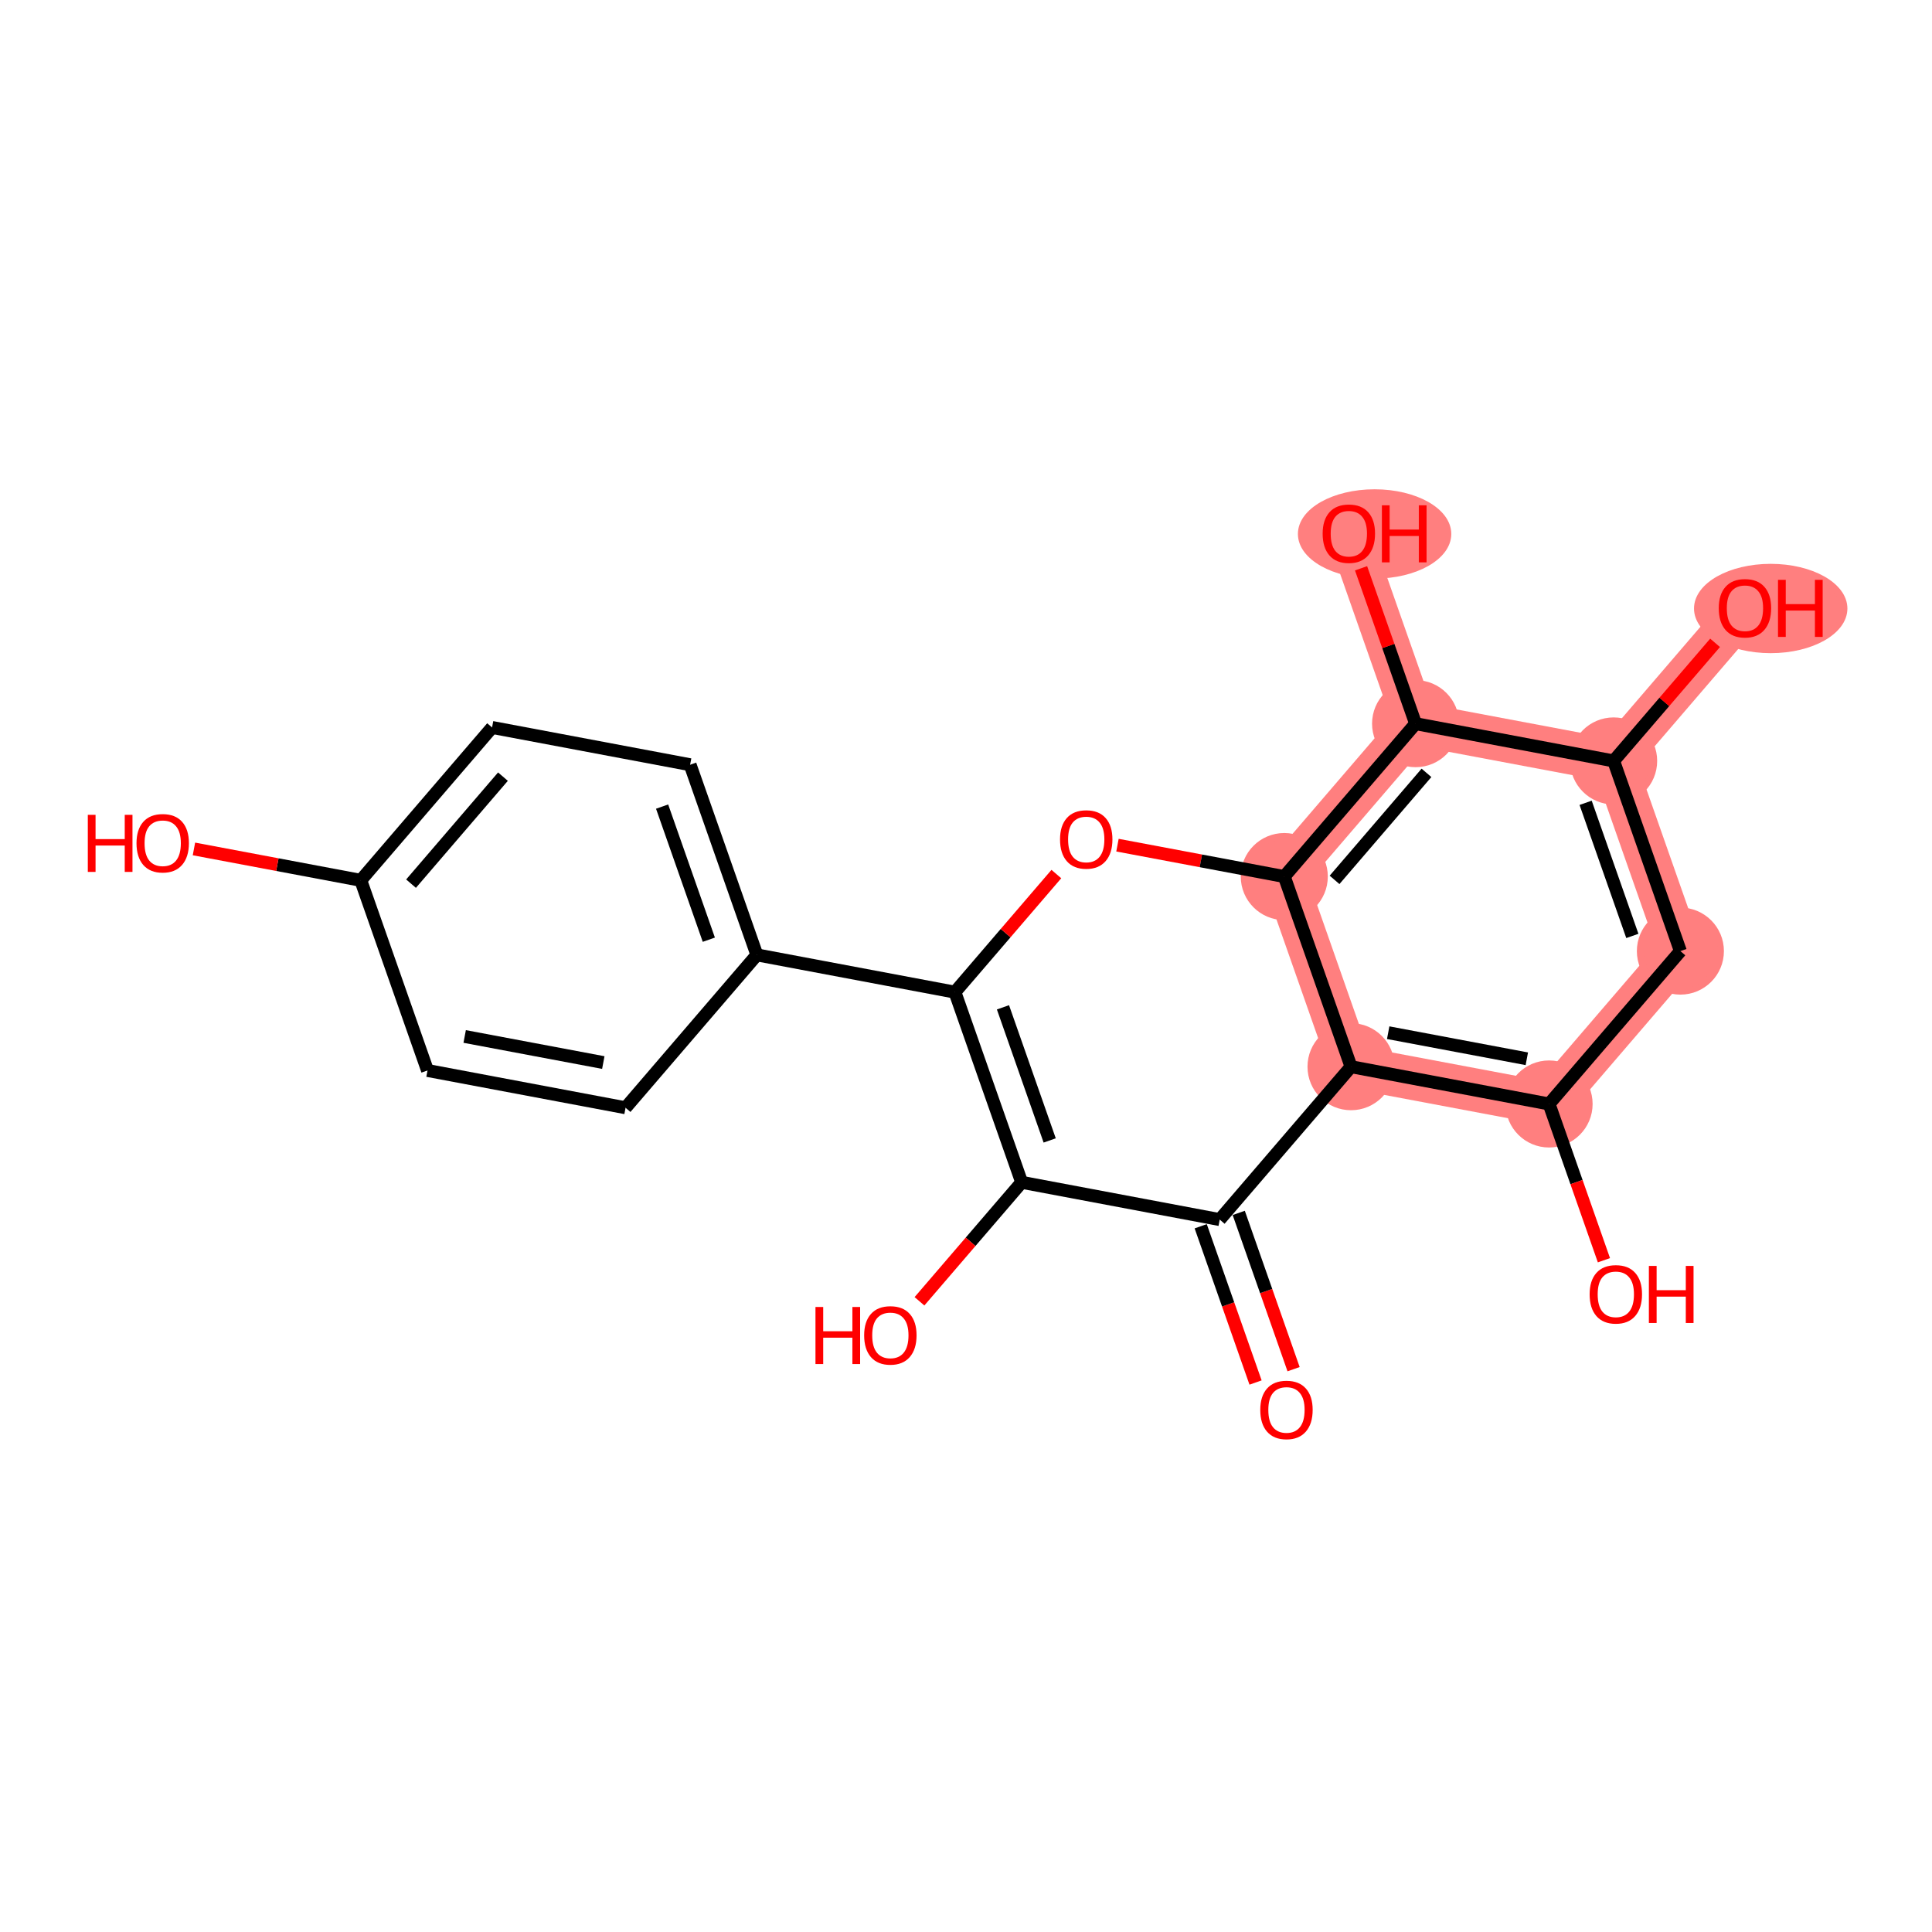<?xml version='1.0' encoding='iso-8859-1'?>
<svg version='1.1' baseProfile='full'
              xmlns='http://www.w3.org/2000/svg'
                      xmlns:rdkit='http://www.rdkit.org/xml'
                      xmlns:xlink='http://www.w3.org/1999/xlink'
                  xml:space='preserve'
width='300px' height='300px' viewBox='0 0 300 300'>
<!-- END OF HEADER -->
<rect style='opacity:1.0;fill:#FFFFFF;stroke:none' width='300' height='300' x='0' y='0'> </rect>
<rect style='opacity:1.0;fill:#FFFFFF;stroke:none' width='300' height='300' x='0' y='0'> </rect>
<path d='M 199.423,136.11 L 219.812,112.37' style='fill:none;fill-rule:evenodd;stroke:#FF7F7F;stroke-width:6.7px;stroke-linecap:butt;stroke-linejoin:miter;stroke-opacity:1' />
<path d='M 199.423,136.11 L 209.787,165.637' style='fill:none;fill-rule:evenodd;stroke:#FF7F7F;stroke-width:6.7px;stroke-linecap:butt;stroke-linejoin:miter;stroke-opacity:1' />
<path d='M 219.812,112.37 L 209.448,82.843' style='fill:none;fill-rule:evenodd;stroke:#FF7F7F;stroke-width:6.7px;stroke-linecap:butt;stroke-linejoin:miter;stroke-opacity:1' />
<path d='M 219.812,112.37 L 250.566,118.158' style='fill:none;fill-rule:evenodd;stroke:#FF7F7F;stroke-width:6.7px;stroke-linecap:butt;stroke-linejoin:miter;stroke-opacity:1' />
<path d='M 250.566,118.158 L 270.955,94.419' style='fill:none;fill-rule:evenodd;stroke:#FF7F7F;stroke-width:6.7px;stroke-linecap:butt;stroke-linejoin:miter;stroke-opacity:1' />
<path d='M 250.566,118.158 L 260.93,147.686' style='fill:none;fill-rule:evenodd;stroke:#FF7F7F;stroke-width:6.7px;stroke-linecap:butt;stroke-linejoin:miter;stroke-opacity:1' />
<path d='M 260.93,147.686 L 240.541,171.425' style='fill:none;fill-rule:evenodd;stroke:#FF7F7F;stroke-width:6.7px;stroke-linecap:butt;stroke-linejoin:miter;stroke-opacity:1' />
<path d='M 240.541,171.425 L 209.787,165.637' style='fill:none;fill-rule:evenodd;stroke:#FF7F7F;stroke-width:6.7px;stroke-linecap:butt;stroke-linejoin:miter;stroke-opacity:1' />
<ellipse cx='199.423' cy='136.11' rx='6.259' ry='6.259'  style='fill:#FF7F7F;fill-rule:evenodd;stroke:#FF7F7F;stroke-width:1.0px;stroke-linecap:butt;stroke-linejoin:miter;stroke-opacity:1' />
<ellipse cx='219.812' cy='112.37' rx='6.259' ry='6.259'  style='fill:#FF7F7F;fill-rule:evenodd;stroke:#FF7F7F;stroke-width:1.0px;stroke-linecap:butt;stroke-linejoin:miter;stroke-opacity:1' />
<ellipse cx='213.447' cy='82.912' rx='11.409' ry='6.435'  style='fill:#FF7F7F;fill-rule:evenodd;stroke:#FF7F7F;stroke-width:1.0px;stroke-linecap:butt;stroke-linejoin:miter;stroke-opacity:1' />
<ellipse cx='250.566' cy='118.158' rx='6.259' ry='6.259'  style='fill:#FF7F7F;fill-rule:evenodd;stroke:#FF7F7F;stroke-width:1.0px;stroke-linecap:butt;stroke-linejoin:miter;stroke-opacity:1' />
<ellipse cx='274.954' cy='94.488' rx='11.409' ry='6.435'  style='fill:#FF7F7F;fill-rule:evenodd;stroke:#FF7F7F;stroke-width:1.0px;stroke-linecap:butt;stroke-linejoin:miter;stroke-opacity:1' />
<ellipse cx='260.93' cy='147.686' rx='6.259' ry='6.259'  style='fill:#FF7F7F;fill-rule:evenodd;stroke:#FF7F7F;stroke-width:1.0px;stroke-linecap:butt;stroke-linejoin:miter;stroke-opacity:1' />
<ellipse cx='240.541' cy='171.425' rx='6.259' ry='6.259'  style='fill:#FF7F7F;fill-rule:evenodd;stroke:#FF7F7F;stroke-width:1.0px;stroke-linecap:butt;stroke-linejoin:miter;stroke-opacity:1' />
<ellipse cx='209.787' cy='165.637' rx='6.259' ry='6.259'  style='fill:#FF7F7F;fill-rule:evenodd;stroke:#FF7F7F;stroke-width:1.0px;stroke-linecap:butt;stroke-linejoin:miter;stroke-opacity:1' />
<path class='bond-0 atom-0 atom-1' d='M 200.867,212.604 L 196.609,200.472' style='fill:none;fill-rule:evenodd;stroke:#FF0000;stroke-width:2.0px;stroke-linecap:butt;stroke-linejoin:miter;stroke-opacity:1' />
<path class='bond-0 atom-0 atom-1' d='M 196.609,200.472 L 192.35,188.34' style='fill:none;fill-rule:evenodd;stroke:#000000;stroke-width:2.0px;stroke-linecap:butt;stroke-linejoin:miter;stroke-opacity:1' />
<path class='bond-0 atom-0 atom-1' d='M 194.961,214.677 L 190.703,202.545' style='fill:none;fill-rule:evenodd;stroke:#FF0000;stroke-width:2.0px;stroke-linecap:butt;stroke-linejoin:miter;stroke-opacity:1' />
<path class='bond-0 atom-0 atom-1' d='M 190.703,202.545 L 186.445,190.413' style='fill:none;fill-rule:evenodd;stroke:#000000;stroke-width:2.0px;stroke-linecap:butt;stroke-linejoin:miter;stroke-opacity:1' />
<path class='bond-1 atom-1 atom-2' d='M 189.397,189.377 L 158.644,183.589' style='fill:none;fill-rule:evenodd;stroke:#000000;stroke-width:2.0px;stroke-linecap:butt;stroke-linejoin:miter;stroke-opacity:1' />
<path class='bond-21 atom-21 atom-1' d='M 209.787,165.637 L 189.397,189.377' style='fill:none;fill-rule:evenodd;stroke:#000000;stroke-width:2.0px;stroke-linecap:butt;stroke-linejoin:miter;stroke-opacity:1' />
<path class='bond-2 atom-2 atom-3' d='M 158.644,183.589 L 150.71,192.827' style='fill:none;fill-rule:evenodd;stroke:#000000;stroke-width:2.0px;stroke-linecap:butt;stroke-linejoin:miter;stroke-opacity:1' />
<path class='bond-2 atom-2 atom-3' d='M 150.71,192.827 L 142.775,202.064' style='fill:none;fill-rule:evenodd;stroke:#FF0000;stroke-width:2.0px;stroke-linecap:butt;stroke-linejoin:miter;stroke-opacity:1' />
<path class='bond-3 atom-2 atom-4' d='M 158.644,183.589 L 148.28,154.061' style='fill:none;fill-rule:evenodd;stroke:#000000;stroke-width:2.0px;stroke-linecap:butt;stroke-linejoin:miter;stroke-opacity:1' />
<path class='bond-3 atom-2 atom-4' d='M 162.995,177.087 L 155.74,156.417' style='fill:none;fill-rule:evenodd;stroke:#000000;stroke-width:2.0px;stroke-linecap:butt;stroke-linejoin:miter;stroke-opacity:1' />
<path class='bond-4 atom-4 atom-5' d='M 148.28,154.061 L 117.526,148.273' style='fill:none;fill-rule:evenodd;stroke:#000000;stroke-width:2.0px;stroke-linecap:butt;stroke-linejoin:miter;stroke-opacity:1' />
<path class='bond-11 atom-4 atom-12' d='M 148.28,154.061 L 156.155,144.892' style='fill:none;fill-rule:evenodd;stroke:#000000;stroke-width:2.0px;stroke-linecap:butt;stroke-linejoin:miter;stroke-opacity:1' />
<path class='bond-11 atom-4 atom-12' d='M 156.155,144.892 L 164.03,135.723' style='fill:none;fill-rule:evenodd;stroke:#FF0000;stroke-width:2.0px;stroke-linecap:butt;stroke-linejoin:miter;stroke-opacity:1' />
<path class='bond-5 atom-5 atom-6' d='M 117.526,148.273 L 107.162,118.746' style='fill:none;fill-rule:evenodd;stroke:#000000;stroke-width:2.0px;stroke-linecap:butt;stroke-linejoin:miter;stroke-opacity:1' />
<path class='bond-5 atom-5 atom-6' d='M 110.066,145.917 L 102.811,125.248' style='fill:none;fill-rule:evenodd;stroke:#000000;stroke-width:2.0px;stroke-linecap:butt;stroke-linejoin:miter;stroke-opacity:1' />
<path class='bond-22 atom-11 atom-5' d='M 97.137,172.013 L 117.526,148.273' style='fill:none;fill-rule:evenodd;stroke:#000000;stroke-width:2.0px;stroke-linecap:butt;stroke-linejoin:miter;stroke-opacity:1' />
<path class='bond-6 atom-6 atom-7' d='M 107.162,118.746 L 76.408,112.958' style='fill:none;fill-rule:evenodd;stroke:#000000;stroke-width:2.0px;stroke-linecap:butt;stroke-linejoin:miter;stroke-opacity:1' />
<path class='bond-7 atom-7 atom-8' d='M 76.408,112.958 L 56.019,136.697' style='fill:none;fill-rule:evenodd;stroke:#000000;stroke-width:2.0px;stroke-linecap:butt;stroke-linejoin:miter;stroke-opacity:1' />
<path class='bond-7 atom-7 atom-8' d='M 78.098,120.596 L 63.825,137.214' style='fill:none;fill-rule:evenodd;stroke:#000000;stroke-width:2.0px;stroke-linecap:butt;stroke-linejoin:miter;stroke-opacity:1' />
<path class='bond-8 atom-8 atom-9' d='M 56.019,136.697 L 43.067,134.259' style='fill:none;fill-rule:evenodd;stroke:#000000;stroke-width:2.0px;stroke-linecap:butt;stroke-linejoin:miter;stroke-opacity:1' />
<path class='bond-8 atom-8 atom-9' d='M 43.067,134.259 L 30.116,131.822' style='fill:none;fill-rule:evenodd;stroke:#FF0000;stroke-width:2.0px;stroke-linecap:butt;stroke-linejoin:miter;stroke-opacity:1' />
<path class='bond-9 atom-8 atom-10' d='M 56.019,136.697 L 66.383,166.224' style='fill:none;fill-rule:evenodd;stroke:#000000;stroke-width:2.0px;stroke-linecap:butt;stroke-linejoin:miter;stroke-opacity:1' />
<path class='bond-10 atom-10 atom-11' d='M 66.383,166.224 L 97.137,172.013' style='fill:none;fill-rule:evenodd;stroke:#000000;stroke-width:2.0px;stroke-linecap:butt;stroke-linejoin:miter;stroke-opacity:1' />
<path class='bond-10 atom-10 atom-11' d='M 72.154,160.942 L 93.681,164.994' style='fill:none;fill-rule:evenodd;stroke:#000000;stroke-width:2.0px;stroke-linecap:butt;stroke-linejoin:miter;stroke-opacity:1' />
<path class='bond-12 atom-12 atom-13' d='M 173.52,131.235 L 186.471,133.672' style='fill:none;fill-rule:evenodd;stroke:#FF0000;stroke-width:2.0px;stroke-linecap:butt;stroke-linejoin:miter;stroke-opacity:1' />
<path class='bond-12 atom-12 atom-13' d='M 186.471,133.672 L 199.423,136.11' style='fill:none;fill-rule:evenodd;stroke:#000000;stroke-width:2.0px;stroke-linecap:butt;stroke-linejoin:miter;stroke-opacity:1' />
<path class='bond-13 atom-13 atom-14' d='M 199.423,136.11 L 219.812,112.37' style='fill:none;fill-rule:evenodd;stroke:#000000;stroke-width:2.0px;stroke-linecap:butt;stroke-linejoin:miter;stroke-opacity:1' />
<path class='bond-13 atom-13 atom-14' d='M 207.229,136.627 L 221.502,120.009' style='fill:none;fill-rule:evenodd;stroke:#000000;stroke-width:2.0px;stroke-linecap:butt;stroke-linejoin:miter;stroke-opacity:1' />
<path class='bond-23 atom-21 atom-13' d='M 209.787,165.637 L 199.423,136.11' style='fill:none;fill-rule:evenodd;stroke:#000000;stroke-width:2.0px;stroke-linecap:butt;stroke-linejoin:miter;stroke-opacity:1' />
<path class='bond-14 atom-14 atom-15' d='M 219.812,112.37 L 215.578,100.307' style='fill:none;fill-rule:evenodd;stroke:#000000;stroke-width:2.0px;stroke-linecap:butt;stroke-linejoin:miter;stroke-opacity:1' />
<path class='bond-14 atom-14 atom-15' d='M 215.578,100.307 L 211.344,88.244' style='fill:none;fill-rule:evenodd;stroke:#FF0000;stroke-width:2.0px;stroke-linecap:butt;stroke-linejoin:miter;stroke-opacity:1' />
<path class='bond-15 atom-14 atom-16' d='M 219.812,112.37 L 250.566,118.158' style='fill:none;fill-rule:evenodd;stroke:#000000;stroke-width:2.0px;stroke-linecap:butt;stroke-linejoin:miter;stroke-opacity:1' />
<path class='bond-16 atom-16 atom-17' d='M 250.566,118.158 L 258.441,108.989' style='fill:none;fill-rule:evenodd;stroke:#000000;stroke-width:2.0px;stroke-linecap:butt;stroke-linejoin:miter;stroke-opacity:1' />
<path class='bond-16 atom-16 atom-17' d='M 258.441,108.989 L 266.316,99.82' style='fill:none;fill-rule:evenodd;stroke:#FF0000;stroke-width:2.0px;stroke-linecap:butt;stroke-linejoin:miter;stroke-opacity:1' />
<path class='bond-17 atom-16 atom-18' d='M 250.566,118.158 L 260.93,147.686' style='fill:none;fill-rule:evenodd;stroke:#000000;stroke-width:2.0px;stroke-linecap:butt;stroke-linejoin:miter;stroke-opacity:1' />
<path class='bond-17 atom-16 atom-18' d='M 246.215,124.66 L 253.47,145.33' style='fill:none;fill-rule:evenodd;stroke:#000000;stroke-width:2.0px;stroke-linecap:butt;stroke-linejoin:miter;stroke-opacity:1' />
<path class='bond-18 atom-18 atom-19' d='M 260.93,147.686 L 240.541,171.425' style='fill:none;fill-rule:evenodd;stroke:#000000;stroke-width:2.0px;stroke-linecap:butt;stroke-linejoin:miter;stroke-opacity:1' />
<path class='bond-19 atom-19 atom-20' d='M 240.541,171.425 L 244.799,183.557' style='fill:none;fill-rule:evenodd;stroke:#000000;stroke-width:2.0px;stroke-linecap:butt;stroke-linejoin:miter;stroke-opacity:1' />
<path class='bond-19 atom-19 atom-20' d='M 244.799,183.557 L 249.057,195.689' style='fill:none;fill-rule:evenodd;stroke:#FF0000;stroke-width:2.0px;stroke-linecap:butt;stroke-linejoin:miter;stroke-opacity:1' />
<path class='bond-20 atom-19 atom-21' d='M 240.541,171.425 L 209.787,165.637' style='fill:none;fill-rule:evenodd;stroke:#000000;stroke-width:2.0px;stroke-linecap:butt;stroke-linejoin:miter;stroke-opacity:1' />
<path class='bond-20 atom-19 atom-21' d='M 237.085,164.406 L 215.558,160.355' style='fill:none;fill-rule:evenodd;stroke:#000000;stroke-width:2.0px;stroke-linecap:butt;stroke-linejoin:miter;stroke-opacity:1' />
<path  class='atom-0' d='M 195.694 218.929
Q 195.694 216.801, 196.745 215.612
Q 197.796 214.423, 199.762 214.423
Q 201.727 214.423, 202.778 215.612
Q 203.83 216.801, 203.83 218.929
Q 203.83 221.082, 202.766 222.309
Q 201.702 223.523, 199.762 223.523
Q 197.809 223.523, 196.745 222.309
Q 195.694 221.095, 195.694 218.929
M 199.762 222.522
Q 201.114 222.522, 201.84 221.62
Q 202.578 220.707, 202.578 218.929
Q 202.578 217.189, 201.84 216.313
Q 201.114 215.424, 199.762 215.424
Q 198.41 215.424, 197.671 216.3
Q 196.945 217.177, 196.945 218.929
Q 196.945 220.719, 197.671 221.62
Q 198.41 222.522, 199.762 222.522
' fill='#FF0000'/>
<path  class='atom-3' d='M 126.626 202.947
L 127.827 202.947
L 127.827 206.715
L 132.359 206.715
L 132.359 202.947
L 133.56 202.947
L 133.56 211.809
L 132.359 211.809
L 132.359 207.716
L 127.827 207.716
L 127.827 211.809
L 126.626 211.809
L 126.626 202.947
' fill='#FF0000'/>
<path  class='atom-3' d='M 134.186 207.353
Q 134.186 205.225, 135.238 204.036
Q 136.289 202.847, 138.254 202.847
Q 140.22 202.847, 141.271 204.036
Q 142.323 205.225, 142.323 207.353
Q 142.323 209.506, 141.259 210.733
Q 140.195 211.947, 138.254 211.947
Q 136.302 211.947, 135.238 210.733
Q 134.186 209.519, 134.186 207.353
M 138.254 210.946
Q 139.606 210.946, 140.332 210.044
Q 141.071 209.131, 141.071 207.353
Q 141.071 205.613, 140.332 204.737
Q 139.606 203.848, 138.254 203.848
Q 136.903 203.848, 136.164 204.724
Q 135.438 205.601, 135.438 207.353
Q 135.438 209.143, 136.164 210.044
Q 136.903 210.946, 138.254 210.946
' fill='#FF0000'/>
<path  class='atom-9' d='M 13.636 126.528
L 14.838 126.528
L 14.838 130.296
L 19.369 130.296
L 19.369 126.528
L 20.571 126.528
L 20.571 135.39
L 19.369 135.39
L 19.369 131.297
L 14.838 131.297
L 14.838 135.39
L 13.636 135.39
L 13.636 126.528
' fill='#FF0000'/>
<path  class='atom-9' d='M 21.197 130.934
Q 21.197 128.806, 22.248 127.617
Q 23.3 126.428, 25.265 126.428
Q 27.23 126.428, 28.282 127.617
Q 29.333 128.806, 29.333 130.934
Q 29.333 133.087, 28.269 134.314
Q 27.205 135.528, 25.265 135.528
Q 23.312 135.528, 22.248 134.314
Q 21.197 133.099, 21.197 130.934
M 25.265 134.526
Q 26.617 134.526, 27.343 133.625
Q 28.081 132.711, 28.081 130.934
Q 28.081 129.194, 27.343 128.318
Q 26.617 127.429, 25.265 127.429
Q 23.913 127.429, 23.175 128.305
Q 22.449 129.182, 22.449 130.934
Q 22.449 132.724, 23.175 133.625
Q 23.913 134.526, 25.265 134.526
' fill='#FF0000'/>
<path  class='atom-12' d='M 164.601 130.347
Q 164.601 128.219, 165.652 127.03
Q 166.704 125.84, 168.669 125.84
Q 170.634 125.84, 171.686 127.03
Q 172.737 128.219, 172.737 130.347
Q 172.737 132.5, 171.673 133.726
Q 170.609 134.941, 168.669 134.941
Q 166.716 134.941, 165.652 133.726
Q 164.601 132.512, 164.601 130.347
M 168.669 133.939
Q 170.021 133.939, 170.747 133.038
Q 171.485 132.124, 171.485 130.347
Q 171.485 128.607, 170.747 127.731
Q 170.021 126.842, 168.669 126.842
Q 167.317 126.842, 166.579 127.718
Q 165.853 128.594, 165.853 130.347
Q 165.853 132.137, 166.579 133.038
Q 167.317 133.939, 168.669 133.939
' fill='#FF0000'/>
<path  class='atom-15' d='M 205.38 82.868
Q 205.38 80.74, 206.431 79.551
Q 207.483 78.362, 209.448 78.362
Q 211.413 78.362, 212.465 79.551
Q 213.516 80.74, 213.516 82.868
Q 213.516 85.021, 212.452 86.248
Q 211.388 87.462, 209.448 87.462
Q 207.495 87.462, 206.431 86.248
Q 205.38 85.034, 205.38 82.868
M 209.448 86.46
Q 210.8 86.46, 211.526 85.559
Q 212.264 84.645, 212.264 82.868
Q 212.264 81.128, 211.526 80.252
Q 210.8 79.363, 209.448 79.363
Q 208.096 79.363, 207.357 80.239
Q 206.631 81.115, 206.631 82.868
Q 206.631 84.658, 207.357 85.559
Q 208.096 86.46, 209.448 86.46
' fill='#FF0000'/>
<path  class='atom-15' d='M 214.58 78.462
L 215.782 78.462
L 215.782 82.23
L 220.313 82.23
L 220.313 78.462
L 221.515 78.462
L 221.515 87.324
L 220.313 87.324
L 220.313 83.231
L 215.782 83.231
L 215.782 87.324
L 214.58 87.324
L 214.58 78.462
' fill='#FF0000'/>
<path  class='atom-17' d='M 266.887 94.444
Q 266.887 92.316, 267.938 91.127
Q 268.99 89.938, 270.955 89.938
Q 272.92 89.938, 273.972 91.127
Q 275.023 92.316, 275.023 94.444
Q 275.023 96.597, 273.959 97.824
Q 272.895 99.038, 270.955 99.038
Q 269.002 99.038, 267.938 97.824
Q 266.887 96.61, 266.887 94.444
M 270.955 98.037
Q 272.307 98.037, 273.033 97.135
Q 273.772 96.222, 273.772 94.444
Q 273.772 92.704, 273.033 91.828
Q 272.307 90.939, 270.955 90.939
Q 269.603 90.939, 268.865 91.815
Q 268.139 92.692, 268.139 94.444
Q 268.139 96.234, 268.865 97.135
Q 269.603 98.037, 270.955 98.037
' fill='#FF0000'/>
<path  class='atom-17' d='M 276.087 90.038
L 277.289 90.038
L 277.289 93.806
L 281.82 93.806
L 281.82 90.038
L 283.022 90.038
L 283.022 98.9
L 281.82 98.9
L 281.82 94.807
L 277.289 94.807
L 277.289 98.9
L 276.087 98.9
L 276.087 90.038
' fill='#FF0000'/>
<path  class='atom-20' d='M 246.837 200.978
Q 246.837 198.85, 247.888 197.661
Q 248.94 196.472, 250.905 196.472
Q 252.87 196.472, 253.921 197.661
Q 254.973 198.85, 254.973 200.978
Q 254.973 203.131, 253.909 204.357
Q 252.845 205.572, 250.905 205.572
Q 248.952 205.572, 247.888 204.357
Q 246.837 203.143, 246.837 200.978
M 250.905 204.57
Q 252.257 204.57, 252.983 203.669
Q 253.721 202.755, 253.721 200.978
Q 253.721 199.238, 252.983 198.362
Q 252.257 197.473, 250.905 197.473
Q 249.553 197.473, 248.814 198.349
Q 248.088 199.225, 248.088 200.978
Q 248.088 202.768, 248.814 203.669
Q 249.553 204.57, 250.905 204.57
' fill='#FF0000'/>
<path  class='atom-20' d='M 256.037 196.572
L 257.239 196.572
L 257.239 200.339
L 261.77 200.339
L 261.77 196.572
L 262.972 196.572
L 262.972 205.434
L 261.77 205.434
L 261.77 201.341
L 257.239 201.341
L 257.239 205.434
L 256.037 205.434
L 256.037 196.572
' fill='#FF0000'/>
</svg>

